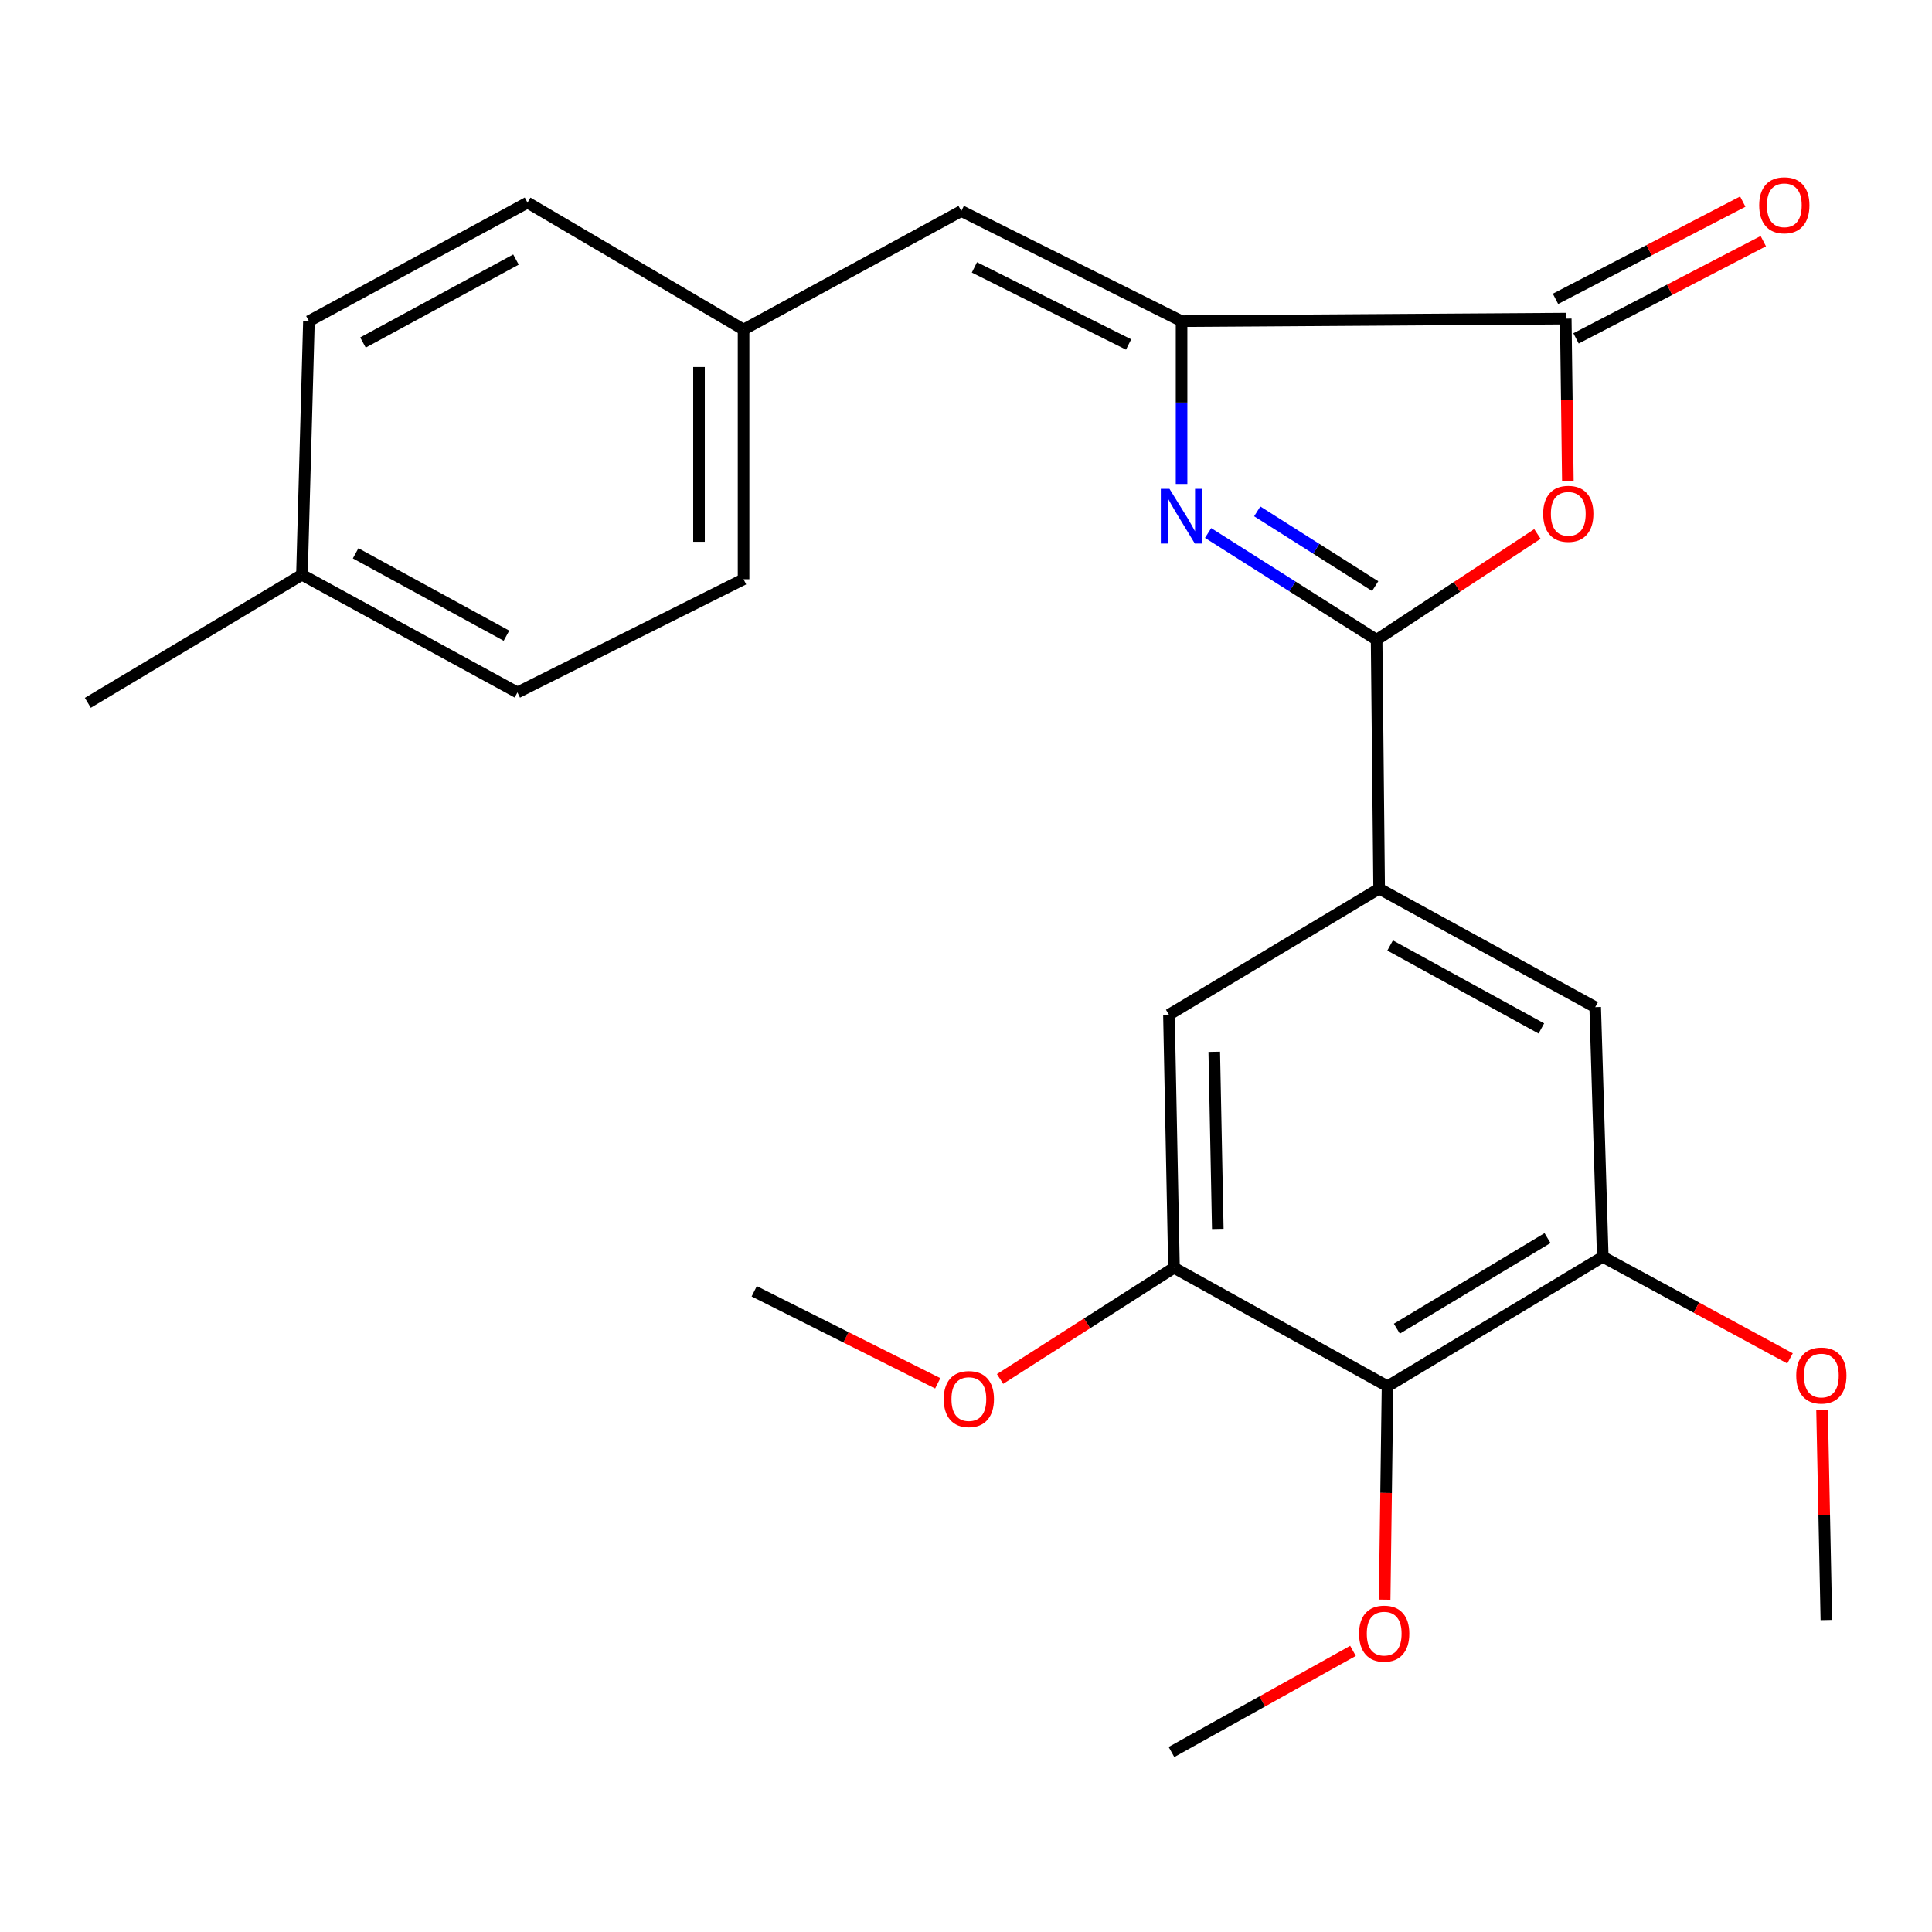 <?xml version='1.0' encoding='iso-8859-1'?>
<svg version='1.1' baseProfile='full'
              xmlns='http://www.w3.org/2000/svg'
                      xmlns:rdkit='http://www.rdkit.org/xml'
                      xmlns:xlink='http://www.w3.org/1999/xlink'
                  xml:space='preserve'
width='1000px' height='1000px' viewBox='0 0 1000 1000'>
<!-- END OF HEADER -->
<rect style='opacity:1.0;fill:#FFFFFF;stroke:none' width='1000' height='1000' x='0' y='0'> </rect>
<path class='bond-0' d='M 712.532,331.144 L 668.92,303.509' style='fill:none;fill-rule:evenodd;stroke:#000000;stroke-width:6px;stroke-linecap:butt;stroke-linejoin:miter;stroke-opacity:1' />
<path class='bond-0' d='M 668.92,303.509 L 625.308,275.873' style='fill:none;fill-rule:evenodd;stroke:#0000FF;stroke-width:6px;stroke-linecap:butt;stroke-linejoin:miter;stroke-opacity:1' />
<path class='bond-0' d='M 711.794,303.37 L 681.266,284.025' style='fill:none;fill-rule:evenodd;stroke:#000000;stroke-width:6px;stroke-linecap:butt;stroke-linejoin:miter;stroke-opacity:1' />
<path class='bond-0' d='M 681.266,284.025 L 650.738,264.68' style='fill:none;fill-rule:evenodd;stroke:#0000FF;stroke-width:6px;stroke-linecap:butt;stroke-linejoin:miter;stroke-opacity:1' />
<path class='bond-2' d='M 712.532,331.144 L 754.152,303.759' style='fill:none;fill-rule:evenodd;stroke:#000000;stroke-width:6px;stroke-linecap:butt;stroke-linejoin:miter;stroke-opacity:1' />
<path class='bond-2' d='M 754.152,303.759 L 795.771,276.374' style='fill:none;fill-rule:evenodd;stroke:#FF0000;stroke-width:6px;stroke-linecap:butt;stroke-linejoin:miter;stroke-opacity:1' />
<path class='bond-4' d='M 712.532,331.144 L 713.839,459.954' style='fill:none;fill-rule:evenodd;stroke:#000000;stroke-width:6px;stroke-linecap:butt;stroke-linejoin:miter;stroke-opacity:1' />
<path class='bond-1' d='M 611.58,250.491 L 611.58,208.357' style='fill:none;fill-rule:evenodd;stroke:#0000FF;stroke-width:6px;stroke-linecap:butt;stroke-linejoin:miter;stroke-opacity:1' />
<path class='bond-1' d='M 611.58,208.357 L 611.58,166.223' style='fill:none;fill-rule:evenodd;stroke:#000000;stroke-width:6px;stroke-linecap:butt;stroke-linejoin:miter;stroke-opacity:1' />
<path class='bond-6' d='M 611.58,166.223 L 497.571,109.225' style='fill:none;fill-rule:evenodd;stroke:#000000;stroke-width:6px;stroke-linecap:butt;stroke-linejoin:miter;stroke-opacity:1' />
<path class='bond-6' d='M 584.164,178.304 L 504.358,138.406' style='fill:none;fill-rule:evenodd;stroke:#000000;stroke-width:6px;stroke-linecap:butt;stroke-linejoin:miter;stroke-opacity:1' />
<path class='bond-25' d='M 611.58,166.223 L 810.433,164.916' style='fill:none;fill-rule:evenodd;stroke:#000000;stroke-width:6px;stroke-linecap:butt;stroke-linejoin:miter;stroke-opacity:1' />
<path class='bond-3' d='M 811.522,249.023 L 810.978,206.97' style='fill:none;fill-rule:evenodd;stroke:#FF0000;stroke-width:6px;stroke-linecap:butt;stroke-linejoin:miter;stroke-opacity:1' />
<path class='bond-3' d='M 810.978,206.97 L 810.433,164.916' style='fill:none;fill-rule:evenodd;stroke:#000000;stroke-width:6px;stroke-linecap:butt;stroke-linejoin:miter;stroke-opacity:1' />
<path class='bond-11' d='M 815.748,175.151 L 864.217,149.983' style='fill:none;fill-rule:evenodd;stroke:#000000;stroke-width:6px;stroke-linecap:butt;stroke-linejoin:miter;stroke-opacity:1' />
<path class='bond-11' d='M 864.217,149.983 L 912.687,124.815' style='fill:none;fill-rule:evenodd;stroke:#FF0000;stroke-width:6px;stroke-linecap:butt;stroke-linejoin:miter;stroke-opacity:1' />
<path class='bond-11' d='M 805.119,154.681 L 853.588,129.513' style='fill:none;fill-rule:evenodd;stroke:#000000;stroke-width:6px;stroke-linecap:butt;stroke-linejoin:miter;stroke-opacity:1' />
<path class='bond-11' d='M 853.588,129.513 L 902.057,104.345' style='fill:none;fill-rule:evenodd;stroke:#FF0000;stroke-width:6px;stroke-linecap:butt;stroke-linejoin:miter;stroke-opacity:1' />
<path class='bond-9' d='M 713.839,459.954 L 605.045,525.217' style='fill:none;fill-rule:evenodd;stroke:#000000;stroke-width:6px;stroke-linecap:butt;stroke-linejoin:miter;stroke-opacity:1' />
<path class='bond-10' d='M 713.839,459.954 L 825.67,521.296' style='fill:none;fill-rule:evenodd;stroke:#000000;stroke-width:6px;stroke-linecap:butt;stroke-linejoin:miter;stroke-opacity:1' />
<path class='bond-10' d='M 719.52,489.378 L 797.802,532.318' style='fill:none;fill-rule:evenodd;stroke:#000000;stroke-width:6px;stroke-linecap:butt;stroke-linejoin:miter;stroke-opacity:1' />
<path class='bond-5' d='M 718.183,717.548 L 829.591,650.542' style='fill:none;fill-rule:evenodd;stroke:#000000;stroke-width:6px;stroke-linecap:butt;stroke-linejoin:miter;stroke-opacity:1' />
<path class='bond-5' d='M 723.006,687.731 L 800.991,640.826' style='fill:none;fill-rule:evenodd;stroke:#000000;stroke-width:6px;stroke-linecap:butt;stroke-linejoin:miter;stroke-opacity:1' />
<path class='bond-13' d='M 718.183,717.548 L 717.436,772.758' style='fill:none;fill-rule:evenodd;stroke:#000000;stroke-width:6px;stroke-linecap:butt;stroke-linejoin:miter;stroke-opacity:1' />
<path class='bond-13' d='M 717.436,772.758 L 716.69,827.968' style='fill:none;fill-rule:evenodd;stroke:#FF0000;stroke-width:6px;stroke-linecap:butt;stroke-linejoin:miter;stroke-opacity:1' />
<path class='bond-26' d='M 718.183,717.548 L 607.659,656.193' style='fill:none;fill-rule:evenodd;stroke:#000000;stroke-width:6px;stroke-linecap:butt;stroke-linejoin:miter;stroke-opacity:1' />
<path class='bond-12' d='M 497.571,109.225 L 384.868,170.58' style='fill:none;fill-rule:evenodd;stroke:#000000;stroke-width:6px;stroke-linecap:butt;stroke-linejoin:miter;stroke-opacity:1' />
<path class='bond-7' d='M 607.659,656.193 L 605.045,525.217' style='fill:none;fill-rule:evenodd;stroke:#000000;stroke-width:6px;stroke-linecap:butt;stroke-linejoin:miter;stroke-opacity:1' />
<path class='bond-7' d='M 630.328,636.086 L 628.498,544.403' style='fill:none;fill-rule:evenodd;stroke:#000000;stroke-width:6px;stroke-linecap:butt;stroke-linejoin:miter;stroke-opacity:1' />
<path class='bond-14' d='M 607.659,656.193 L 562.644,684.975' style='fill:none;fill-rule:evenodd;stroke:#000000;stroke-width:6px;stroke-linecap:butt;stroke-linejoin:miter;stroke-opacity:1' />
<path class='bond-14' d='M 562.644,684.975 L 517.63,713.757' style='fill:none;fill-rule:evenodd;stroke:#FF0000;stroke-width:6px;stroke-linecap:butt;stroke-linejoin:miter;stroke-opacity:1' />
<path class='bond-8' d='M 829.591,650.542 L 825.67,521.296' style='fill:none;fill-rule:evenodd;stroke:#000000;stroke-width:6px;stroke-linecap:butt;stroke-linejoin:miter;stroke-opacity:1' />
<path class='bond-15' d='M 829.591,650.542 L 878.051,676.822' style='fill:none;fill-rule:evenodd;stroke:#000000;stroke-width:6px;stroke-linecap:butt;stroke-linejoin:miter;stroke-opacity:1' />
<path class='bond-15' d='M 878.051,676.822 L 926.511,703.102' style='fill:none;fill-rule:evenodd;stroke:#FF0000;stroke-width:6px;stroke-linecap:butt;stroke-linejoin:miter;stroke-opacity:1' />
<path class='bond-17' d='M 384.868,170.58 L 273.038,104.868' style='fill:none;fill-rule:evenodd;stroke:#000000;stroke-width:6px;stroke-linecap:butt;stroke-linejoin:miter;stroke-opacity:1' />
<path class='bond-18' d='M 384.868,170.58 L 384.868,299.813' style='fill:none;fill-rule:evenodd;stroke:#000000;stroke-width:6px;stroke-linecap:butt;stroke-linejoin:miter;stroke-opacity:1' />
<path class='bond-18' d='M 361.803,189.965 L 361.803,280.428' style='fill:none;fill-rule:evenodd;stroke:#000000;stroke-width:6px;stroke-linecap:butt;stroke-linejoin:miter;stroke-opacity:1' />
<path class='bond-21' d='M 700.302,854.487 L 653.327,880.664' style='fill:none;fill-rule:evenodd;stroke:#FF0000;stroke-width:6px;stroke-linecap:butt;stroke-linejoin:miter;stroke-opacity:1' />
<path class='bond-21' d='M 653.327,880.664 L 606.352,906.842' style='fill:none;fill-rule:evenodd;stroke:#000000;stroke-width:6px;stroke-linecap:butt;stroke-linejoin:miter;stroke-opacity:1' />
<path class='bond-23' d='M 485.372,716.007 L 437.875,692.193' style='fill:none;fill-rule:evenodd;stroke:#FF0000;stroke-width:6px;stroke-linecap:butt;stroke-linejoin:miter;stroke-opacity:1' />
<path class='bond-23' d='M 437.875,692.193 L 390.379,668.379' style='fill:none;fill-rule:evenodd;stroke:#000000;stroke-width:6px;stroke-linecap:butt;stroke-linejoin:miter;stroke-opacity:1' />
<path class='bond-24' d='M 943.097,729.823 L 944.214,784.176' style='fill:none;fill-rule:evenodd;stroke:#FF0000;stroke-width:6px;stroke-linecap:butt;stroke-linejoin:miter;stroke-opacity:1' />
<path class='bond-24' d='M 944.214,784.176 L 945.33,838.528' style='fill:none;fill-rule:evenodd;stroke:#000000;stroke-width:6px;stroke-linecap:butt;stroke-linejoin:miter;stroke-opacity:1' />
<path class='bond-16' d='M 156.286,297.493 L 267.809,358.413' style='fill:none;fill-rule:evenodd;stroke:#000000;stroke-width:6px;stroke-linecap:butt;stroke-linejoin:miter;stroke-opacity:1' />
<path class='bond-16' d='M 184.072,286.389 L 262.138,329.032' style='fill:none;fill-rule:evenodd;stroke:#000000;stroke-width:6px;stroke-linecap:butt;stroke-linejoin:miter;stroke-opacity:1' />
<path class='bond-22' d='M 156.286,297.493 L 45.455,363.782' style='fill:none;fill-rule:evenodd;stroke:#000000;stroke-width:6px;stroke-linecap:butt;stroke-linejoin:miter;stroke-opacity:1' />
<path class='bond-27' d='M 156.286,297.493 L 159.9,166.223' style='fill:none;fill-rule:evenodd;stroke:#000000;stroke-width:6px;stroke-linecap:butt;stroke-linejoin:miter;stroke-opacity:1' />
<path class='bond-20' d='M 273.038,104.868 L 159.9,166.223' style='fill:none;fill-rule:evenodd;stroke:#000000;stroke-width:6px;stroke-linecap:butt;stroke-linejoin:miter;stroke-opacity:1' />
<path class='bond-20' d='M 267.063,134.347 L 187.866,177.296' style='fill:none;fill-rule:evenodd;stroke:#000000;stroke-width:6px;stroke-linecap:butt;stroke-linejoin:miter;stroke-opacity:1' />
<path class='bond-19' d='M 384.868,299.813 L 267.809,358.413' style='fill:none;fill-rule:evenodd;stroke:#000000;stroke-width:6px;stroke-linecap:butt;stroke-linejoin:miter;stroke-opacity:1' />
<path  class='atom-1' d='M 605.32 253.014
L 614.6 268.014
Q 615.52 269.494, 617 272.174
Q 618.48 274.854, 618.56 275.014
L 618.56 253.014
L 622.32 253.014
L 622.32 281.334
L 618.44 281.334
L 608.48 264.934
Q 607.32 263.014, 606.08 260.814
Q 604.88 258.614, 604.52 257.934
L 604.52 281.334
L 600.84 281.334
L 600.84 253.014
L 605.32 253.014
' fill='#0000FF'/>
<path  class='atom-3' d='M 798.74 265.947
Q 798.74 259.147, 802.1 255.347
Q 805.46 251.547, 811.74 251.547
Q 818.02 251.547, 821.38 255.347
Q 824.74 259.147, 824.74 265.947
Q 824.74 272.827, 821.34 276.747
Q 817.94 280.627, 811.74 280.627
Q 805.5 280.627, 802.1 276.747
Q 798.74 272.867, 798.74 265.947
M 811.74 277.427
Q 816.06 277.427, 818.38 274.547
Q 820.74 271.627, 820.74 265.947
Q 820.74 260.387, 818.38 257.587
Q 816.06 254.747, 811.74 254.747
Q 807.42 254.747, 805.06 257.547
Q 802.74 260.347, 802.74 265.947
Q 802.74 271.667, 805.06 274.547
Q 807.42 277.427, 811.74 277.427
' fill='#FF0000'/>
<path  class='atom-12' d='M 910.559 106.255
Q 910.559 99.455, 913.919 95.655
Q 917.279 91.855, 923.559 91.855
Q 929.839 91.855, 933.199 95.655
Q 936.559 99.455, 936.559 106.255
Q 936.559 113.135, 933.159 117.055
Q 929.759 120.935, 923.559 120.935
Q 917.319 120.935, 913.919 117.055
Q 910.559 113.175, 910.559 106.255
M 923.559 117.735
Q 927.879 117.735, 930.199 114.855
Q 932.559 111.935, 932.559 106.255
Q 932.559 100.695, 930.199 97.895
Q 927.879 95.055, 923.559 95.055
Q 919.239 95.055, 916.879 97.855
Q 914.559 100.655, 914.559 106.255
Q 914.559 111.975, 916.879 114.855
Q 919.239 117.735, 923.559 117.735
' fill='#FF0000'/>
<path  class='atom-14' d='M 703.453 845.566
Q 703.453 838.766, 706.813 834.966
Q 710.173 831.166, 716.453 831.166
Q 722.733 831.166, 726.093 834.966
Q 729.453 838.766, 729.453 845.566
Q 729.453 852.446, 726.053 856.366
Q 722.653 860.246, 716.453 860.246
Q 710.213 860.246, 706.813 856.366
Q 703.453 852.486, 703.453 845.566
M 716.453 857.046
Q 720.773 857.046, 723.093 854.166
Q 725.453 851.246, 725.453 845.566
Q 725.453 840.006, 723.093 837.206
Q 720.773 834.366, 716.453 834.366
Q 712.133 834.366, 709.773 837.166
Q 707.453 839.966, 707.453 845.566
Q 707.453 851.286, 709.773 854.166
Q 712.133 857.046, 716.453 857.046
' fill='#FF0000'/>
<path  class='atom-15' d='M 488.479 724.163
Q 488.479 717.363, 491.839 713.563
Q 495.199 709.763, 501.479 709.763
Q 507.759 709.763, 511.119 713.563
Q 514.479 717.363, 514.479 724.163
Q 514.479 731.043, 511.079 734.963
Q 507.679 738.843, 501.479 738.843
Q 495.239 738.843, 491.839 734.963
Q 488.479 731.083, 488.479 724.163
M 501.479 735.643
Q 505.799 735.643, 508.119 732.763
Q 510.479 729.843, 510.479 724.163
Q 510.479 718.603, 508.119 715.803
Q 505.799 712.963, 501.479 712.963
Q 497.159 712.963, 494.799 715.763
Q 492.479 718.563, 492.479 724.163
Q 492.479 729.883, 494.799 732.763
Q 497.159 735.643, 501.479 735.643
' fill='#FF0000'/>
<path  class='atom-16' d='M 929.729 711.977
Q 929.729 705.177, 933.089 701.377
Q 936.449 697.577, 942.729 697.577
Q 949.009 697.577, 952.369 701.377
Q 955.729 705.177, 955.729 711.977
Q 955.729 718.857, 952.329 722.777
Q 948.929 726.657, 942.729 726.657
Q 936.489 726.657, 933.089 722.777
Q 929.729 718.897, 929.729 711.977
M 942.729 723.457
Q 947.049 723.457, 949.369 720.577
Q 951.729 717.657, 951.729 711.977
Q 951.729 706.417, 949.369 703.617
Q 947.049 700.777, 942.729 700.777
Q 938.409 700.777, 936.049 703.577
Q 933.729 706.377, 933.729 711.977
Q 933.729 717.697, 936.049 720.577
Q 938.409 723.457, 942.729 723.457
' fill='#FF0000'/>
</svg>
